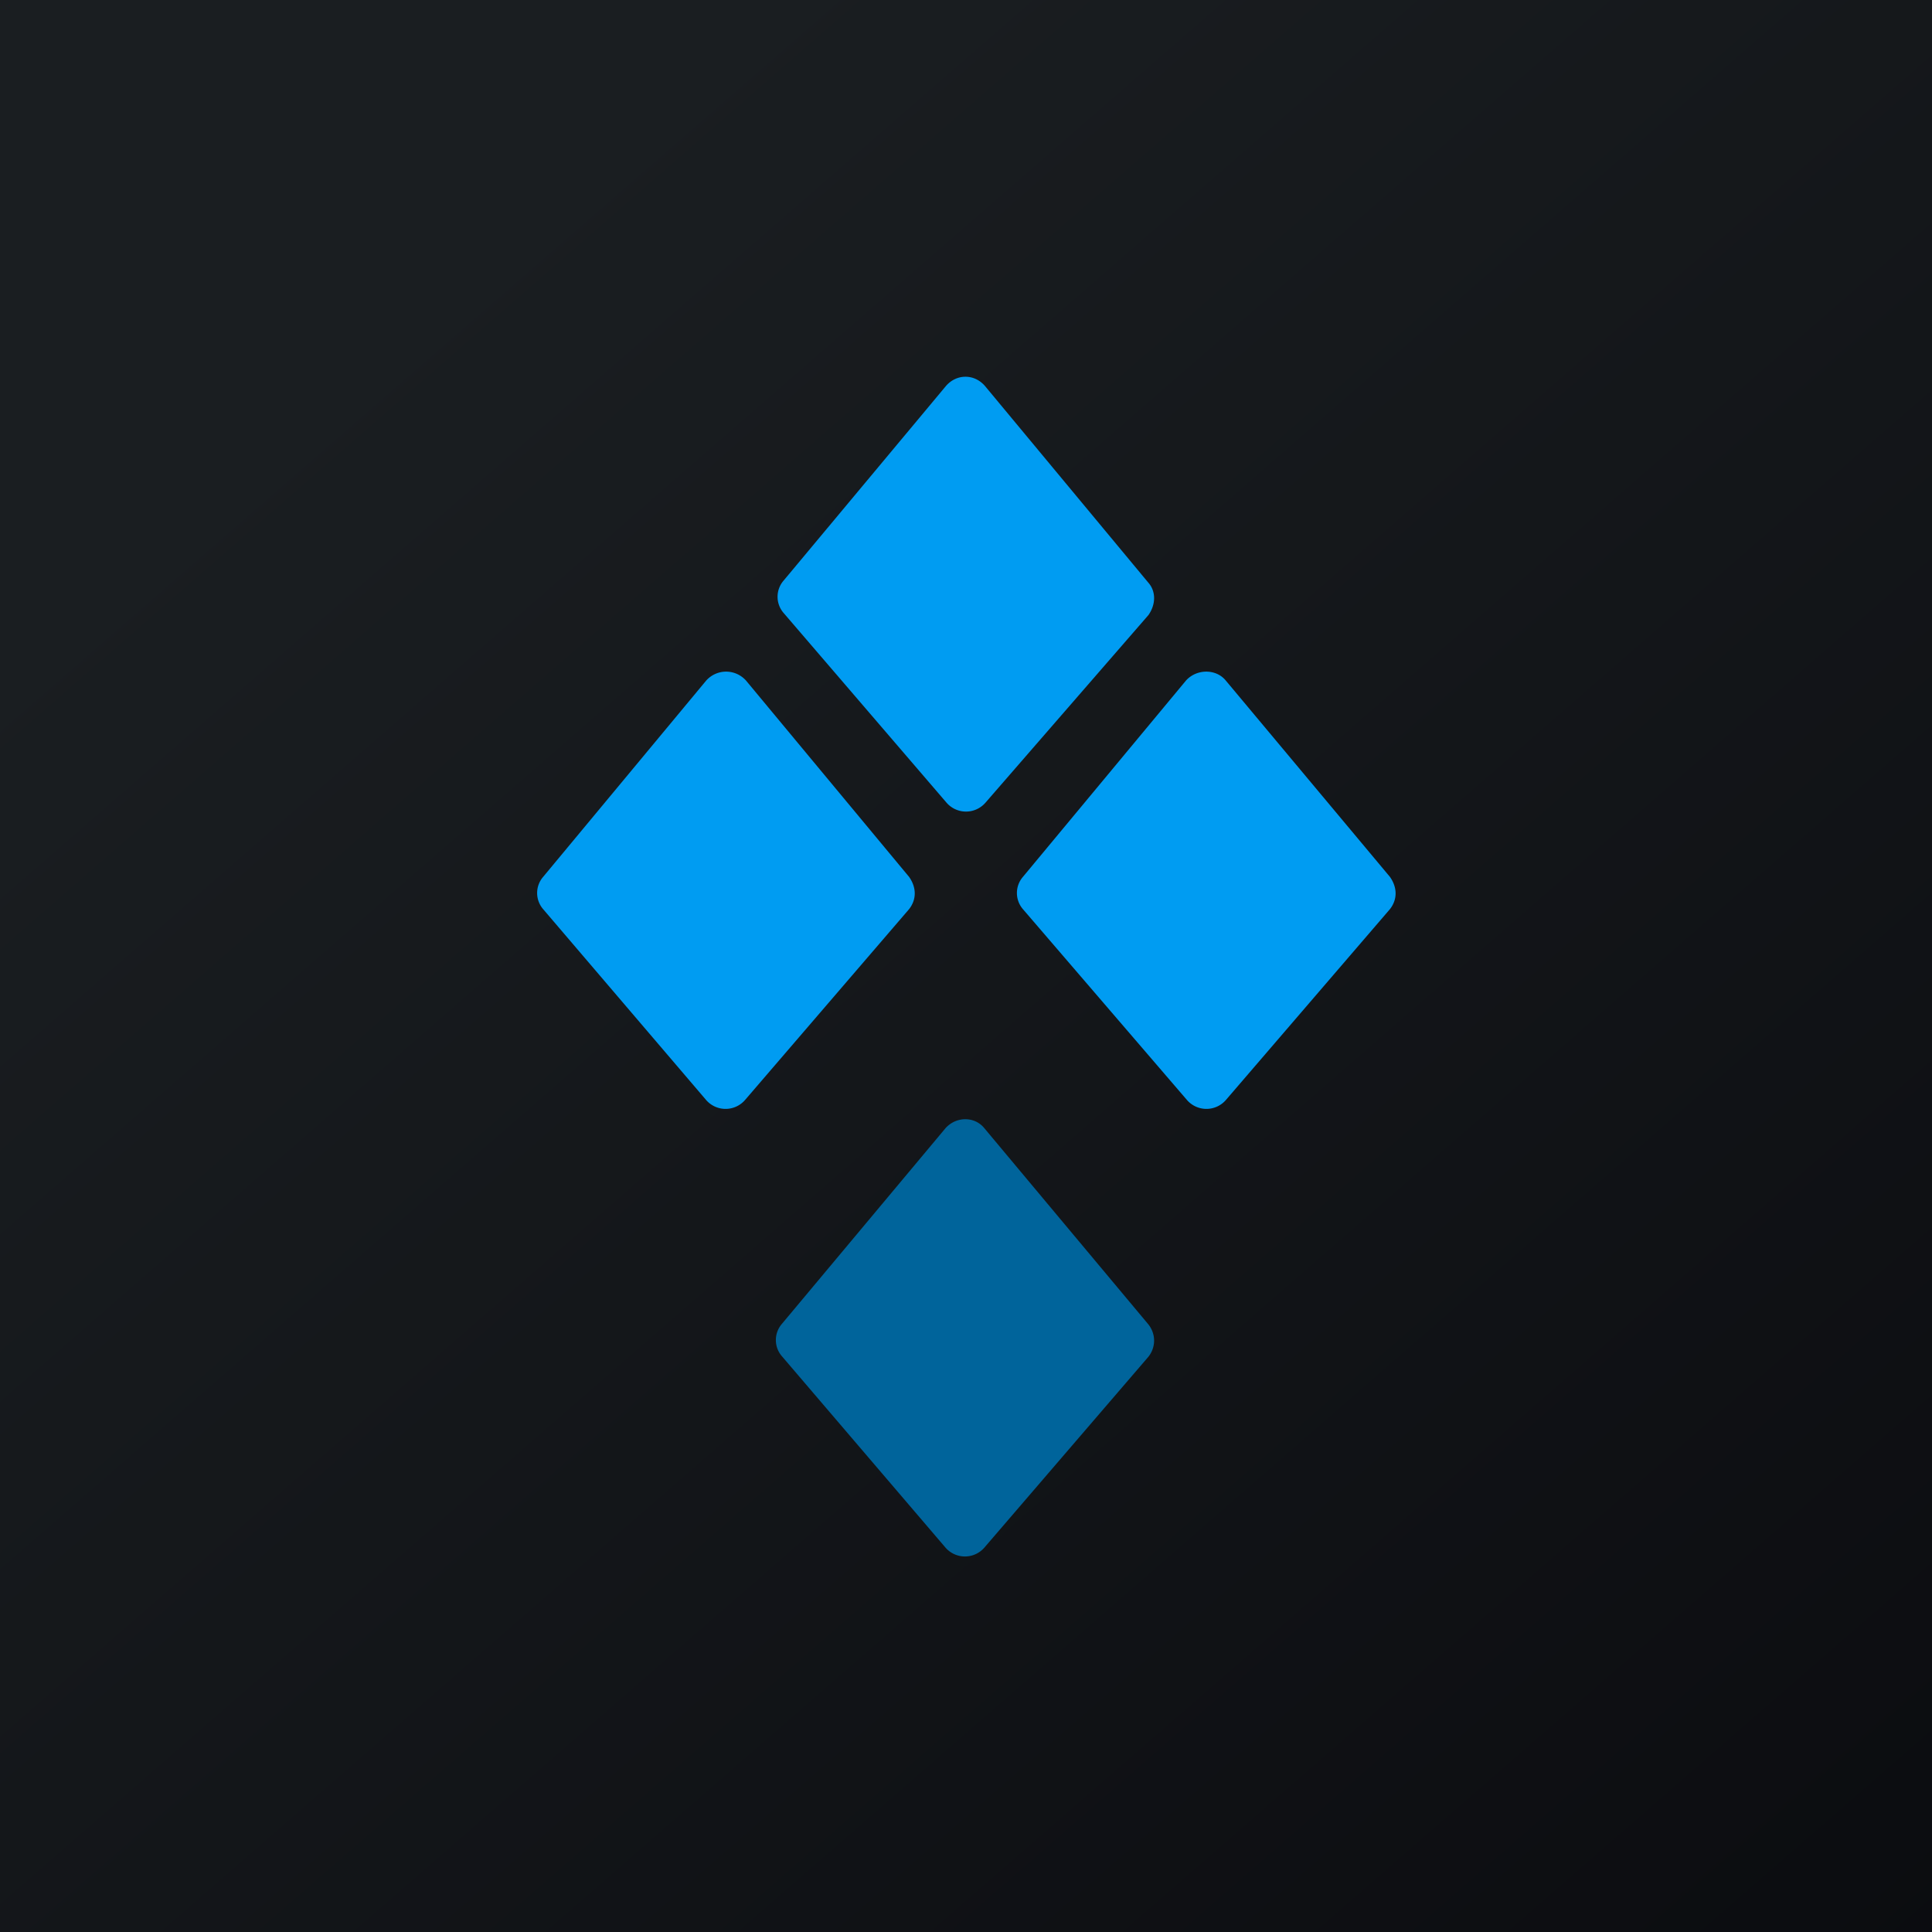 <!-- by TradingView --><svg xmlns="http://www.w3.org/2000/svg" width="18" height="18" viewBox="0 0 18 18"><path fill="url(#awswzxy2n)" d="M0 0h18v18H0z"/><path d="M7.3 5.71a.23.23 0 0 1 0-.3L8.81 3.6c.1-.12.27-.12.37 0l1.52 1.83c.07.08.07.2 0 .3L9.18 7.48a.24.24 0 0 1-.36 0L7.3 5.71z" fill="#009CF2"/><path d="M7.28 12.63a.23.23 0 0 1 0-.29l1.53-1.83c.1-.11.27-.11.36 0l1.53 1.83c.07.09.07.21 0 .3l-1.53 1.78a.24.24 0 0 1-.36 0l-1.53-1.79z" fill="#00649B"/><path d="M5.06 8.47a.23.23 0 0 1 0-.3l1.52-1.83c.1-.11.27-.11.37 0l1.52 1.83c.07.1.07.21 0 .3l-1.53 1.78a.24.24 0 0 1-.36 0L5.06 8.47zM9.53 8.47a.23.23 0 0 1 0-.3l1.52-1.83c.1-.11.28-.11.37 0l1.53 1.83c.07.1.07.21 0 .3l-1.53 1.78a.24.24 0 0 1-.36 0L9.53 8.47z" fill="#009CF2"/><defs><linearGradient id="awswzxy2n" x1="3.35" y1="3.12" x2="21.9" y2="24.43" gradientUnits="userSpaceOnUse"><stop stop-color="#1A1E21"/><stop offset="1" stop-color="#06060A"/></linearGradient></defs></svg>